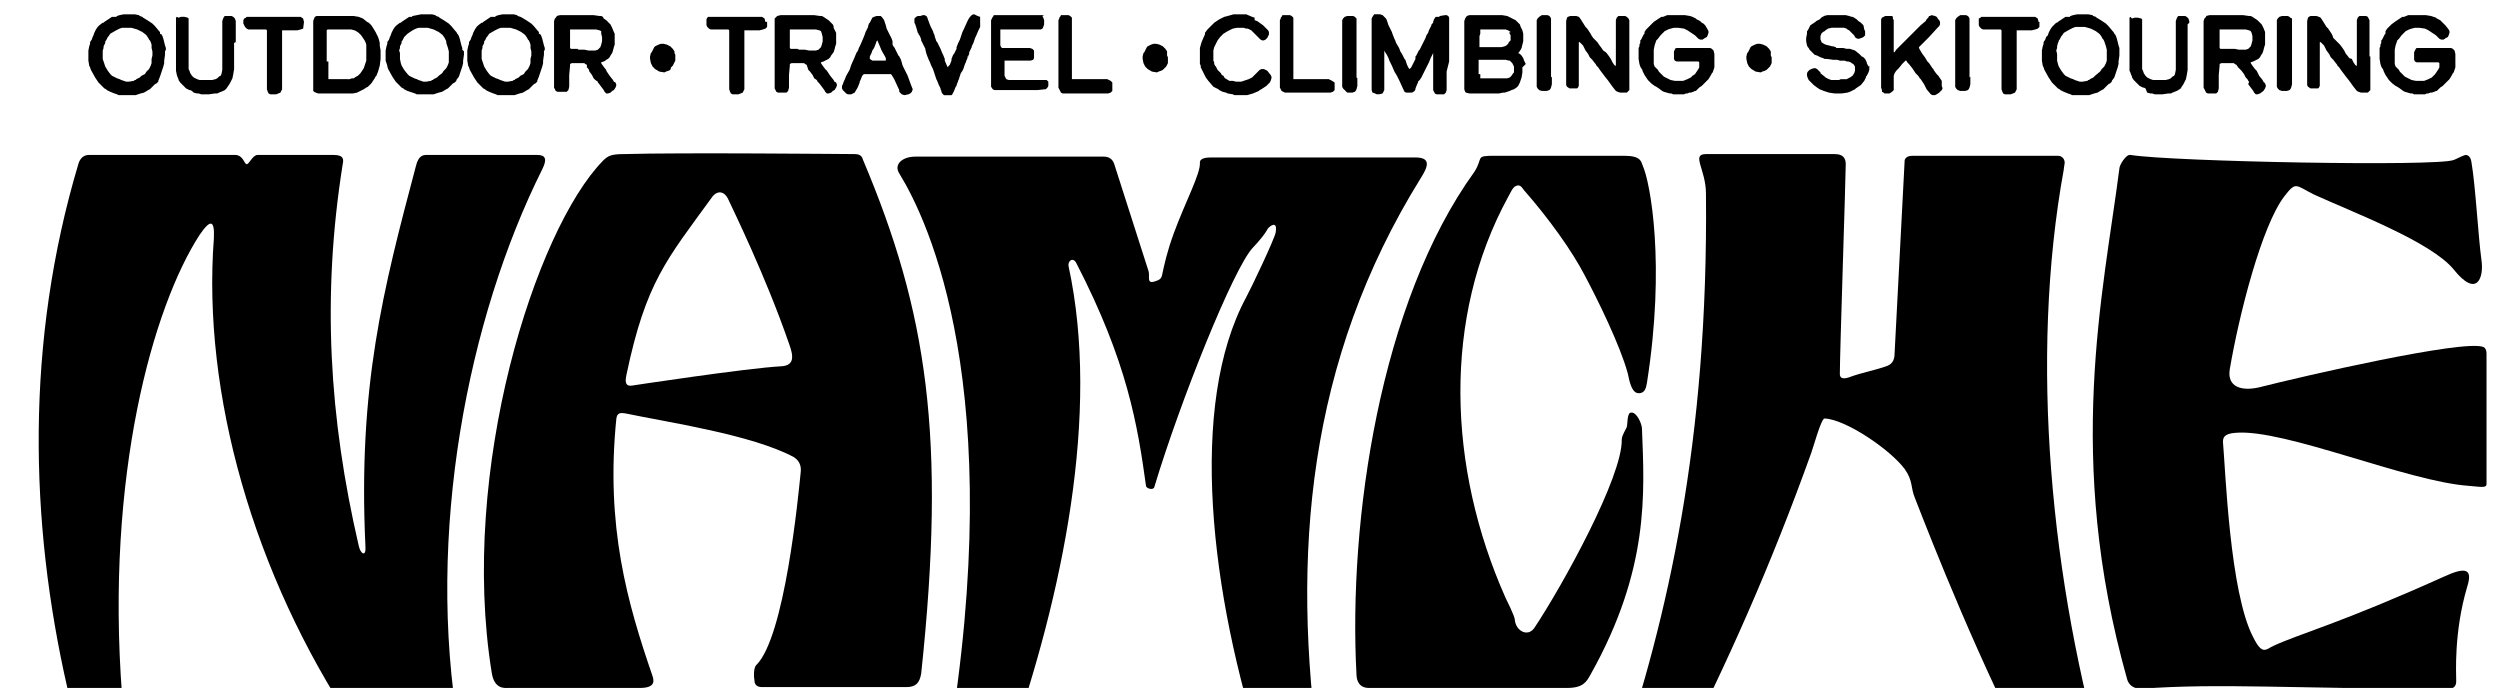 <svg xmlns="http://www.w3.org/2000/svg" xmlns:xlink="http://www.w3.org/1999/xlink" viewBox="0 0 296.9 82" style="enable-background:new 0 0 296.9 82" xml:space="preserve"><defs><path id="a" d="M0 0h296.9v81.7H0z"></path></defs><clipPath id="b"><use xlink:href="#a" style="overflow:visible"></use></clipPath><g style="clip-path:url(#b)"><path d="M58.4 79.9c.3 2 1.6 1.8 1.9 1.8H76c2 0 1.6-1 1.5-1.4-3-8.7-5.6-17.8-4.3-30.6.1-.7.5-.7 1.1-.6 4.7 1 15 2.5 20 5.2.3.2.9.7.8 1.7-.3 3-1.9 19.7-5.3 23-.3.3-.3 1.4-.2 1.8 0 .5.3.8.9.8h17.1c1.2 0 1.6-.5 1.8-1.6 3-28.1.7-43-6.9-61-.1-.3-.2-.7-1-.7-.5 0-20.7-.2-27.4 0-1.5 0-1.9.2-2.5.8-8 8.2-17.1 36.7-13.2 60.8zm16-35.4c2.3-11 4.8-13.7 10.1-21 .6-.9 1.5-.9 2 .2s4.4 9 7.2 17.1c.6 1.6.6 2.6-.9 2.7-4 .2-17.8 2.3-17.8 2.3-.9.1-.7-.8-.6-1.3z"></path><path d="M112.6 88.7c2.4.1 4.8.2 7.2.2 6.4-18.3 10.9-39.8 7.1-57.3-.1-.6.5-1.1.9-.4 6.1 11.8 7.3 19.3 8.3 26.5 0 .3.9.6 1 .1 3-10 9.4-26 11.7-28.4 1.6-1.7 1.7-2.2 1.8-2.3.6-.6 1.1-.6.9.5-.1.7-2.9 6.6-3.5 7.7-6.9 12.8-4.3 35.2 2 54.5 2.2.1 4.5.1 6.7.2-3.4-24.1-1.4-47.2 12-68.8.9-1.4 1.3-2.5-.6-2.5h-24.2c-.4 0-1.4 0-1.4.6.1 1.3-1.7 4.6-3.1 8.4-.8 2.2-1.1 3.6-1.4 5-.1.5-.5.6-.8.7-1.1.4-.6-.6-.8-1.2l-4.1-12.8c-.2-.5-.6-.8-1.2-.8h-22.4c-1.5 0-2.6.9-1.9 2 3.5 5.7 12.9 25.6 5.8 68.1z"></path><path d="M161.1 80.2c.1 1.5 1.2 1.5 1.5 1.5h23.5c1.9 0 2.3-.7 2.8-1.6 7-12.5 6.4-21.5 6.1-29.2 0-.5-.6-2-1.3-1.9-.5 0-.4 1.5-.5 1.7-.1.3-.6 1-.6 1.5.1 4.4-7 17.3-10.4 22.4-.8 1.1-2.2.3-2.3-1 0-.4-1-2.4-1.1-2.6-6.9-15.5-7.5-33.3.3-47.6.3-.5.5-1.1.9-1.3.6-.3.8.3 1 .5 2.9 3.3 5.7 7.2 7.2 10.1 1.5 2.8 4.2 8.3 5.1 11.6.1.2.3 2.4 1.3 2.4.9 0 .9-.9 1-1.3 2.2-14 .4-23.7-.5-25.7-.2-.5-.2-1.2-2.2-1.2h-15.4c-2.4 0-1.3.2-2.4 1.9-11.2 15.5-15 41.4-14 59.8zm31.1 10.5c2.3 0 4.5 0 6.8.1 6.2-12.1 11.4-23.9 16.1-37 .2-.5 1.2-4.2 1.6-4.1 2.5.1 7.8 3.7 9.5 6 1 1.4.7 2.2 1.2 3.4 2.1 5.4 7.7 19.7 14.5 32.6 2.8.1 5.5.2 8.3.4-6.7-23.1-9.2-49.5-5.1-72 0-.2.1-.6.1-.8 0-.4-.3-.8-.8-.8h-17.1c-.4 0-.9 0-1.1.5L225 42c0 .9-.4 1.3-1 1.5-1.1.4-3 .8-4.1 1.2-.3.1-1.4.6-1.4-.3 0-2.5.7-23.3.7-24.9 0-.7-.3-1.2-1.3-1.2h-15.3c-1.8 0 0 1.8 0 4.7.3 29.5-4.6 50.4-10.4 67.7z"></path><path d="M218 91.1c1.4 0 2.8.1 4.2.1-2.2-.5-6.1-.6-7.8-.2 1.3 0 2.5.1 3.6.1zm76.9-49.9c-2.4-.9-21.5 3.5-26.6 4.8-2.2.5-3.8-.1-3.5-2.1 1.1-6.5 3.8-17.1 6.5-20.6 1.4-1.8 1.3-1.3 3.5-.2 4.6 2.1 13.9 5.6 16.6 8.9 2.8 3.5 3.6.9 3.3-1.1-.4-2.9-.7-8.8-1.2-11.7-.1-.6-.4-.8-.7-.8-.4.1-1.1.5-1.4.6-2 .8-33.4.2-38.4-.6-.5-.1-1.3 1.2-1.3 1.6-1.9 14.8-6.5 34.3.9 60.6.3 1.2 1.5 1.2 1.6 1.2 9.5-.7 18 0 36.5 0 .6 0 1-.2 1-.9 0-.9-.3-5.8 1.3-11.2.7-2.2-.2-2.4-2.8-1.2C278 74 273 75.3 270 76.7c-.9.4-1.3 1.2-2.4-1-2.8-5.3-3.3-19.9-3.6-23.2 0-.5.1-1 1.5-1.1 5.8-.5 20.4 5.8 27.7 6.3 1.3.1 2.1.3 2.1-.2V42c0-.7-.4-.8-.4-.8zM8.6 83.9H10c.7-.4 1.5-.6 2.5-.6h.4c.5-.3 1-.5 1.6-.7-2-26.2 3.7-46.2 9.2-54.7 1.3-1.9 1.8-1.8 1.7.4C24 46.7 30.1 68.2 42 86.1c4.2.2 8.3.4 12.5.6-4-23.3 1.1-49 9.9-66.6.6-1.2.4-1.7-.6-1.7H50.7c-.5 0-1 .1-1.3 1.3-3.9 14.7-6.9 26.2-6 45.2.1 1.3-.6.9-.8-.1-3.5-15.1-4.4-29.6-1.9-45.3.1-.5.2-1.1-1.1-1.1h-9c-.6 0-1 1.1-1.3 1.1s-.4-1.1-1.4-1.1H10.6c-.2 0-1 0-1.3 1.1C3 40.6 3.5 62 8 81.7c.2.7.3 1.5.6 2.2-.1 0-.1 0 0 0M19.7 5.9v-.2l-.1-.3-.2-.8-.1-.3-.1-.2L19 4v-.2l-.1-.1-.5-.6-.3-.3-.3-.2-.3-.2-.5-.3-.1-.1-.3-.1-.1-.1-.5-.1h-1.3l-.5.1-.3.1-.1.1h-.5l-.3.2-.3.2-.3.2-.1.1h-.1l-.4.3-.1.1-.1.1-.2.3-.2.4-.1.3-.1.2-.1.3-.2.3v.2l-.1.3-.1.5v1.2l.1.6.1.2.1.3.5.9.4.6.5.5.1.1.1.1.2.1.1.1.4.2.5.2.3.1.2.1h2l.3-.1.3-.1.4-.1.5-.3.2-.1.1-.1.1-.1.2-.2.2-.2.2-.1.1-.1.1-.1v-.1l.2-.5.1-.3.1-.3.2-.6.1-.4v-.3l.1-.7v-.4l.1-.2zm-7.5.1.1-.3v-.2l.1-.2.1-.2v-.2l.1-.1.1-.2.1-.2.1-.1.2-.3.7-.4.4-.2.3-.1h1.1l.7.2.2.1.4.2.4.3.1.1.2.3.1.2.1.1.1.2.1.3v.4l.1.4v.5L18 7v.5l-.1.3-.2.4-.2.2-.1.1-.2.3-.4.2-.2.2-.2.1-.2.1-.1.1H16l-.1.1-.6.1H15l-.3-.1-.3-.1-.2-.1-.3-.1-.2-.1-.4-.2-.2-.2-.3-.4-.3-.5-.1-.3-.2-.6V6zM28 2.7v-.2l-.1-.3-.2-.2-.2-.1h-.8l-.1.1-.1.2-.1.3v5.8l-.1.5-.1.2-.2.1-.2.2-.2.1-.4.1h-1.5l-.3-.1-.2-.1-.2-.1-.1-.1-.1-.1-.2-.3-.1-.3-.1-.2v-6l-.1-.1-.4-.1h-.4l-.3.1L21 2l-.1.1v6.3l.1.5.1.3.1.2v.1l.2.3.2.2.1.1.1.1.3.3.2.1.2.1h.1l.2.1.2.2.4.1h.2l.3.1h.9l.7-.1h.3l.2-.1.5-.2.2-.1.1-.1.1-.1.2-.3.2-.3.1-.2.1-.2.1-.2.1-.5.1-.6V5.1L28 5V2.7zm8.1-.1-.1-.4-.3-.2h-6.4l-.1.1-.2.1-.1.2v.4l.1.2.1.2.1.1.1.1.2.1h2.1l.1.1v7l.1.3.1.2.2.1h.7l.5-.2.1-.2.1-.2v-7h1.8l.4-.1.3-.1.1-.8zM45.2 6l-.1-.6v-.3l-.1-.4-.1-.3-.1-.2-.2-.4-.3-.5-.2-.3-.3-.3-.2-.1-.5-.4-.5-.2-.6-.1h-4.4l-.2.1-.1.2-.1.3v8.3l.1.1.2.1.3.1h4.1l.5-.1.2-.1.2-.1.4-.2.3-.2.2-.1.2-.2.2-.2.2-.3.2-.3.1-.2.1-.1.2-.5.2-.7.1-.8V6zm-6.4 1.3V3.6l.1-.1h2.8l.4.1.2.1.3.2.3.3.2.3.2.3.1.2.1.3v1.9l-.1.3-.1.3-.1.3-.2.3-.2.3-.3.3-.2.1-.3.2h-.2l-.3.1H39V7.3h-.2zm16.1-1.4v-.2l-.1-.3-.2-.8-.1-.3-.1-.2-.1-.1-.1-.2-.1-.1-.5-.6-.3-.3-.3-.2-.3-.2-.5-.3-.1-.1-.3-.1-.1-.1-.4-.1H50l-.5.1-.5.1-.1.1h-.3l-.3.2-.3.2-.3.2-.1.1h-.1l-.4.3-.1.1-.1.1-.2.3-.2.4-.1.3-.1.2-.1.3-.2.3v.2l-.1.3-.1.5v1.2l.2.6v.1l.1.3.5.9.4.6.5.5.1.1.1.1.2.1.1.1.4.2.6.2.3.1.2.1h2l.3-.1.3-.1.4-.1.5-.3.2-.1.1-.1.1-.1.2-.2.2-.2.2-.1.1-.1.1-.1v-.1l.3-.4.1-.3.1-.3.2-.6.1-.4v-.3l.1-.7v-.4l-.2-.2zm-7.5.1.1-.3v-.2l.1-.2.1-.2v-.2l.1-.1.1-.2.1-.2.1-.1.3-.3.6-.4.4-.2.3-.1h1.1l.7.2.2.1.4.2.4.3.1.1.2.3.1.2.1.2v.2l.1.3.1.3.1.4v1.3l-.1.3-.2.4-.2.2-.1.1-.2.3-.4.3-.2.2-.2.1-.2.1-.1.1h-.1l-.1.1-.6.1h-.3l-.3-.1-.3-.1-.2-.1-.3-.1-.2-.1-.4-.2-.2-.2-.4-.5-.3-.5-.1-.3-.1-.5v-.7l-.1-.3zm17.3-.1v-.2l-.1-.3-.2-.8-.1-.3-.1-.2L64 4v-.2l-.1-.1-.5-.6-.3-.3-.3-.2-.3-.2-.5-.3-.2-.1-.3-.1-.1-.1-.4-.1h-1.3l-.5.1-.3.1-.1.1h-.5l-.3.2-.3.2-.3.2-.1.1h-.1l-.4.3-.1.1-.1.1-.2.3-.2.4-.1.3-.1.2-.1.3-.2.3v.2l-.1.3-.1.5v1.2l.1.6.1.2.1.3.5.9.4.6.5.5.1.1.1.1.2.1.1.1.4.2.5.2.3.1.2.1h2l.3-.1.3-.1.4-.1.5-.3.2-.1.1-.1.1-.1.2-.2.2-.2.2-.1.1-.1.1-.1v-.1l.2-.5.1-.3.1-.3.2-.6.1-.4v-.3l.1-.7v-.4l.1-.2zm-7.5.1.1-.3v-.2l.1-.2.1-.2v-.2l.1-.1.1-.2.1-.2.1-.1.2-.3.7-.4.4-.2.3-.1h1.1l.7.2.2.1.4.2.4.3.1.1.2.3.1.2.1.1.1.2.1.3v.4l.1.4v.5L63 7v.5l-.1.3-.2.4-.2.2-.1.1-.2.3-.4.2-.2.2-.2.1-.2.1-.1.1H61l-.1.1-.6.1H60l-.3-.1-.3-.1-.2-.1-.3-.1-.2-.1-.4-.2-.2-.2-.3-.4-.3-.5-.1-.3-.2-.6V6zm15.7 3.7-.1-.2-.4-.5-.4-.6v-.1l-.1-.1-.3-.4-.2-.3v-.1l.3-.1.2-.1.1-.1.2-.1.1-.1.1-.1.1-.2.2-.3.1-.3.1-.4.1-.3V4l-.1-.2-.2-.5-.1-.2-.1-.2-.2-.2-.3-.3-.3-.2-.1-.2-.2-.1h-.2l-.7-.1h-4l-.4.1V2l-.1.1-.1.1-.1.3v7.9l.1.2.1.2.2.1h1.1l.1-.1.1-.1.1-.4V8.9l.1-1.1v-.2l.2-.1h1.5l.1.1.2.1V8l.2.2.1.3.3.4.1.2.1.2.2.2.3.2v.1l.1.1.6.8.1.2.1.1.1.1h.2l.3-.1.2-.2.2-.1.2-.3.1-.3-.1-.3-.2-.1zm-4.3-3.9h-.8l-.1-.1V3.5h3.1l.4.1.2.1V4l.1.4v.5l-.1.4-.1.3-.1.1-.1.1-.1.1-.3.1h-.8l-.5-.1h-.7l-.1-.1zm11.5.3-.2-.3-.3-.3-.2-.1-.2-.1-.4-.1h-.3l-.3.1-.2.1-.2.1-.1.1-.2.4-.1.2-.1.1-.1.4V7l.1.5.2.4.3.3.5.3.6.1.2-.1.3-.1.2-.1.1-.3.1-.1.1-.1.1-.2.1-.2.1-.2v-.7l-.1-.2v-.2zm10.8-3.5-.1-.4-.3-.2h-6.4l-.1.1-.1.2V3l.1.2.1.1.1.1.2.1h2.1l.1.1v7l.1.3.1.2.2.1h.7l.5-.2.1-.2.1-.2v-7h1.8l.4-.1.3-.1.1-.1.1-.1v-.6h-.2zm8.2 7.1-.1-.2-.4-.5-.4-.6-.1-.1-.1-.1-.3-.4-.2-.3v-.1l.3-.1.2-.1.2-.1.2-.1.1-.1.1-.1.1-.2.3-.4.1-.3.1-.4.1-.3V3.9l-.1-.2-.2-.4v-.2l-.1-.2-.2-.2-.3-.3-.3-.2-.3-.2-.2-.1h-.2l-.7-.1h-4l-.4.1-.1.1-.1.1-.1.1v8.3l.1.2.1.2.2.1h1l.1-.1.1-.1.1-.4V8.9l.1-1.1v-.2l.2-.1h1.5l.1.1.2.1.1.3.1.3.2.2.3.4.1.2.1.2.3.2.1.2.1.1.1.1.6.8.1.2.1.1.1.1h.2l.3-.1.2-.2.2-.1.2-.3.1-.3-.1-.3-.2-.1zm-4.4-3.9h-.8l-.1-.1V3.5h3.1l.4.1.2.1.1.3.1.4v.5l-.1.4-.1.3-.1.1-.1.1-.1.1-.3.1h-.8l-.5-.1h-.7l-.2-.1zM107.8 9l-.1-.2-.3-.6-.2-.4-.2-.7-.1-.2-.1-.2-.1-.1-.2-.4-.1-.2-.1-.2-.1-.2-.1-.1-.1-.2v-.4l-.1-.3-.1-.2-.1-.2-.1-.2-.1-.2-.1-.2-.1-.2-.1-.4-.2-.6-.2-.3-.2-.2h-.5l-.3.1-.2.1-.1.2-.2.4-.1.1-.1.3v.1l-.2.4-.1.2-.1.3-.2.5-.3.7-.2.4-.1.3-.2.3-.2.5-.4.9-.1.3-.1.3-.4.7-.2.5-.1.2-.1.3-.1.2v.3l.1.2.2.2.2.2.2.1h.4l.2-.1.2-.1.3-.5.1-.2.2-.5v-.1l.1-.2.2-.5.1-.1.1-.1h3.2l.1.1.3.5.6 1.3v.2l.3.3.3.1.5-.1.2-.1.2-.2.1-.3-.2-.5-.4-1.1zm-4.5-2v-.3l.1-.2.1-.2.1-.3.2-.3.2-.5.1-.3.1-.1.5 1.2.4.7.1.2v.3h-1.6l-.3-.2zm13.1-5-.3-.1-.2-.1-.2-.1h-.1l-.2.1-.2.2-.2.3-.1.2-.5 1.1-.1.2-.3.9-.1.2-.1.2-.2.5v.2l-.2.4-.1.2-.1.1-.2.5v.2l-.2.5-.1.1-.1.1V8l-.1-.1-.3-.7V7l-.2-.5-.1-.2-.2-.5-.1-.2-.3-.6-.1-.1-.1-.3-.1-.3v-.1l-.1-.2-.1-.3-.3-.6-.3-.8-.1-.3-.1-.1-.2-.1h-.2l-.3.1h-.3l-.2.1-.1.1-.1.1v.5l.1.2.1.3.2.7.1.1v.1l.1.1.1.2.1.3v.1l.2.4.3.6v.1l.1.4.1.3.2.5.1.2.2.5.1.2.1.2.1.3.1.3.1.3.1.3.1.2.2.5.2.4v.1l.1.2v.1l.1.2.1.1.1.1h.9l.1-.1.1-.2.1-.2.2-.5.1-.1v-.1l.2-.5v-.1l.1-.1v-.1l.2-.6.2-.3.1-.2.2-.6.1-.2.1-.3.1-.2v-.2h.1v-.1l.1-.2v-.2l.3-.6v-.1l.1-.2.1-.2.2-.6.1-.2.3-.7.2-.4V2zm8.1 7.7-.1-.1-.1-.1h-4.5l-.3-.1-.2-.4V7.2h3.1l.3-.1.1-.2V6l-.2-.2-.3-.1H119l-.1-.1-.1-.2V3.5h4.8l.2-.1.1-.2.1-.3v-.5l-.1-.3-.1-.2.2-.1h-6v.1l-.1.1-.1.2-.1.2v7.9l.2.3.2.1h5.1l.9-.1h.1l.1-.1.1-.1.1-.2v-.5c0-.1 0 0 0 0zm7.4-.1-.2-.1-.2-.1h-4.2V2.1l-.1-.1-.1-.1-.2-.1h-.9l-.1.2-.1.1v.1l-.1.2v8l.1.2.1.2.1.2.2.1h5.4l.3-.1.1-.1.1-.1v-1l-.2-.2zm6.7-3.5-.2-.3-.3-.3-.2-.1-.2-.1-.4-.1h-.3l-.3.1-.2.1-.2.1-.1.1-.2.4-.1.2-.1.1-.1.4V7l.1.5.2.4.3.3.5.3.6.1.2-.1.3-.1.2-.1.1-.1.1-.1.1-.1.1-.1.1-.2.1-.2v-.7l-.1-.2v-.5zm11.9 2.3-.4-.2h-.3l-.2.1-.5.5-.2.2-.2.2-.2.1-.2.1-.3.1-.3.1-.3.1h-.6l-.4-.1h-.4l-.5-.3-.1-.1-.1-.2-.2-.1-.1-.2-.1-.1-.2-.2-.1-.1-.1-.2-.1-.2-.1-.1-.1-.2v-.2l-.1-.2V6l.1-.4.2-.4.2-.4.3-.4.4-.4.5-.3.2-.1.2-.1.2-.1.5-.1h.8l.3.1h.2l.4.2.4.4.2.2.2.2.2.2.1.1.2.1h.2l.2-.1.2-.2.1-.2.1-.2v-.3l-.1-.2-.2-.2-.2-.2-.2-.2-.7-.5-.3-.1v-.3l-.3-.1-.7-.3h-1.5l-.7.2-.4.1-.2.1-.4.2-.6.4-.2.2-.2.2-.2.2-.2.2-.3.4v.2l-.1.2-.3.7-.2.7v1.9l.1.2V8l.1.2.1.2.2.4.2.4.3.4.6.7.2.1.2.1.2.1.1.1.4.2.4.1.2.1.6.1.2.1h1.5l.7-.2.7-.3.1-.1.2-.1.6-.4.4-.4.1-.2.1-.3v-.2l-.1-.2-.4-.5zm7.7 1.2-.2-.1-.2-.1h-4.2V2.1l-.1-.1-.1-.1-.2-.1h-.9l-.1.2-.1.1v.1l-.1.2v8l.1.2.1.2.2.1.2.1h5.4l.3-.1.1-.1.1-.1v-.9l-.3-.2zm2.9-.4v-7l-.1-.1-.1-.1-.2-.1h-.7l-.3.1-.1.1-.1.1-.1.2v7.9l.1.2.2.2.3.3h.6l.3-.1.1-.1.1-.2.1-.4v-.9l-.1-.1zm11-1.9V2.1l-.1-.2-.2-.1h-.2l-.6.1-.1.1h-.4l-.2.3-.1.3v.1l-.2.2V3l-.3.6-.1.3-.2.3-.1.3-.1.2-.5 1-.1.2-.1.1-.1.2-.1.2-.1.2-.1.1V7l-.4.8-.1.2-.2.2-.1-.1-.1-.2-.1-.2-.1-.3-.1-.3-.1-.1-.3-.6-.2-.3-.1-.3-.1-.2-.3-.5-.1-.3-.1-.2-.2-.5-.1-.3-.4-.8-.1-.3-.1-.3-.1-.2-.2-.2-.1-.1-.1-.1-.3-.1h-.7l-.2.3-.1.2v8.5l.1.3.3.1.2.1h.3l.4-.1.1-.2.1-.2V6l.1.2.2.3.1.2.1.2.1.3.2.4.1.2.3.7.3.5.2.4.1.2.5 1.1.1.2.2.1h.7l.3-.2.1-.2v-.1l.2-.5.1-.2v-.1l.1-.1.1-.1.2-.3.2-.4.3-.6.2-.4.1-.2.1-.2.2-.5.3-.6v4.4l.2.4.2.1h.9l.1-.1.1-.1.1-.3V8.5l.3-1.2zm9.1.3-.2-.4-.1-.3-.2-.3-.2-.2-.2-.1.1-.1.2-.3.1-.2.1-.4.1-.4V4l-.1-.4-.2-.4-.1-.3-.3-.3-.2-.2-.6-.3-.4-.2-.6-.1h-3.9l-.3.1-.2.3-.1.3v8.1l.1.3.1.1.4.1h3.5l.5-.1h.2l.3-.1.3-.1.2-.1.3-.1.3-.2.2-.2.1-.2.1-.2.2-.6.1-.6V8l.4-.4zm-2-3.7.1.1.1.2v.6l-.2.2-.1.2-.2.2-.2.1-.4.1h-2.6V4.3l.1-.3v-.5h3l.3.1.3.2-.2.1zm-3.6 4.9V7.1h3.2l.4.1h.1l.1.1.1.1.1.1.1.2.1.2v.7l-.1.1-.2.3-.1.1-.1.1-.3.1h-3.2v-.5h-.2zm8.6.4v-7l-.1-.2-.1-.1-.2-.1h-.7l-.3.2-.1.1-.1.1-.1.2v7.9l.1.2.2.2.3.1h.6l.3-.1.1-.1.1-.2.1-.4v-.9l-.1.1zm9.3-2.5V2.4l-.1-.2-.2-.2-.2-.1h-.8l-.1.1-.1.1-.1.3v5.4h-.1l-.1-.1-.2-.3-.2-.4-.2-.3-.3-.4-.1-.1-.3-.2-.2-.3-.3-.4-.2-.3-.1-.1-.2-.2-.2-.2-.2-.3-.1-.2-.2-.3-.2-.3-.2-.2-.5-.8-.2-.3-.1-.1-.3-.1h-.7l-.3.1-.1.1-.1.4v7.6l.1.2.3.2h.9l.1-.1.1-.2V5h.1l.1.1.1.1.2.2.1.2.2.4.3.4.1.2.1.2.1.1.2.2.3.4.1.1.1.2.2.2.2.3.3.4.3.4.4.5.5.7.4.5.2.1.3.1h.8l.1-.1.2-.2v-4zm9.8-.9-.2-.1h-4l-.2.1.1-.1-.1.2-.1.2V7l.1.2.2.1h2.6l.1.1V8l-.1.2-.2.3-.2.3-.3.2-.2.2-.4.2-.5.2h-1l-.5-.1-.4-.2-.4-.2-.5-.5-.1-.1-.1-.2-.1-.1-.1-.1-.1-.1-.1-.1-.1-.3V5.9l.1-.5.1-.3.1-.3.1-.1.1-.1.3-.4.2-.2.1-.1.2-.2.4-.2.3-.1.4-.1h.5l.7.1.2.1.2.1.3.2.3.2.3.2.2.2.2.2.2.1h.3l.3-.2.2-.1.1-.2.1-.3v-.2l-.1-.2-.3-.5-.2-.2-.2-.1-.2-.2-.4-.2-.1-.1-.4-.2-.3-.1-.6-.1H198l-.5.2h-.2l-.9.6-.4.4-.3.3-.2.2-.2.3V4l-.1.1-.2.4-.1.2-.1.1v.3l-.1.2v.2l-.1.2V7l.1.6.1.3.1.2.1.1.1.3.2.4.2.3.2.3.2.2.2.2.4.3.2.1.3.2.4.3.2.1.7.2h.2l.2.1h1.3l.2-.1h.2l.2-.1h.2l.3-.1.2-.1h.1l.2-.2.1-.1.1-.1.3-.2.3-.3.2-.2.1-.1.2-.2.3-.5.1-.2.1-.1.1-.3.1-.3V6.4l-.1-.4-.2-.2zm7 .3-.2-.3-.3-.3-.2-.1-.2-.1-.4-.1h-.3l-.3.1-.2.1-.2.1-.1.1-.2.4-.1.2-.1.1-.1.4V7l.1.5.2.4.3.3.5.3.6.1.2-.1.3-.1.2-.1.1-.1.1-.1.1-.1.1-.1.1-.2.1-.2v-.7l-.1-.2v-.5zm11.6 1.8-.1-.2-.1-.2v-.1l-.2-.4-.2-.2-.2-.1-.1-.1-.2-.2-.5-.4-.6-.2h-.4l-.4-.1h-.8l-.1-.1-.3-.1h-.1l-.4-.1-.4-.1-.2-.1-.3-.2v-.1l-.1-.2v-.4l.1-.3.2-.2.2-.1.1-.1.3-.2.4-.1h1.5l.3.1.1.1.2.1.4.4.2.2.1.2.1.1.2.1h.2l.3-.1.2-.1.1-.1.1-.1v-.5l-.1-.2-.1-.5-.3-.3-.3-.2-.2-.2-.3-.2-.2-.1h-.1l-.3-.1-.4-.1H217l-.4.1-.1.1h-.1l-.1.1-.1.1-.1.1-.2.1-.2.1-.1.1-.6.4-.1.2-.1.2-.1.2-.1.1V4l-.1.5v.4l.1.5.1.2.1.1.1.2.1.1.2.2.1.1.2.2.3.1.4.2.3.1.2.1h.3l.7.1h.5l.3.1h.6l.2.1h.2l.3.1.1.1.2.1.2.3v.5l-.1.3-.2.3-.3.2-.2.1-.2.1h-.7l-.2.1h-.9l-.3-.1-.2-.1-.2-.1-.1-.1-.5-.4v-.1l-.3-.3-.1-.1-.2-.1h-.2l-.3.1-.2.1-.2.2-.1.2V9l.1.3.1.2.6.6.4.3.3.2.5.2.6.2.7.1h.8l.7-.1.3-.1.2-.1.2-.1.2-.1.1-.1.6-.4.4-.5.1-.2.1-.2v-.1l.1-.1.1-.2.1-.2.1-.3v-.5l-.1.1zm8.7 1.7-.2-.3-.2-.3-.1-.1-.1-.1-.3-.4-.1-.2-.1-.1-.2-.3-.2-.3-.1-.1-.1-.1-.3-.5-.3-.4-.3-.5-.1-.2v-.1l.1-.1.4-.4.2-.2.5-.5 1-1.1.2-.2.1-.2v-.3l-.1-.2-.1-.1-.2-.3-.2-.1-.4-.1-.2.1h-.1l-.1.2-.2.2-.1.2-.6.5-.2.2-1.5 1.5-.2.2-.6.6-.2.2-.2.2-.2.3h-.1V2.4l-.1-.2V2l-.1-.1h-.8l-.2.1-.2.1-.1.2v8.1l.1.3v.2l.2.1.1.1h.6l.3-.2.2-.2V9l.1-.3.2-.3.3-.3.4-.5.1-.1.1-.1.1-.1.1-.1h.1l.1.2.1.1.1.1.4.5.4.6.1.1.2.2.2.3.1.1.2.3.2.3.1.2.1.2.1.2.5.6.2.1h.3l.2-.1.3-.2.2-.2.1-.1.1-.2-.1-.3v-.6zm3.3-.4v-7l-.1-.2-.1-.1-.2-.1h-.7l-.3.2-.1.1-.1.1-.1.2v7.9l.1.2.2.2.3.1h.6l.3-.1.1-.1.1-.2.1-.4v-.9l-.1.1zm8.2-6.6-.1-.4-.3-.2h-6.4l-.1.1-.2.1V3l.1.2.1.1.1.1.2.1h2.1l.1.1v7l.1.3.1.2.2.1h.7l.5-.2.1-.2.1-.2v-7h1.8l.4-.1.3-.1.1-.1.1-.1v-.6h-.1zm9.6 3.3v-.2l-.1-.3-.2-.8-.1-.3-.1-.2-.1-.1-.1-.2-.1-.1-.5-.6-.3-.3-.3-.2-.3-.2-.5-.3-.1-.1-.3-.1-.1-.1-.5-.1h-1.3l-.5.1-.3.1-.1.1h-.5l-.3.2-.3.2-.3.2-.1.1h-.1l-.3.3-.1.1-.1.1-.2.3-.2.4-.1.3-.2.2-.1.3-.2.3v.2l-.1.3-.1.5v1.2l.1.6.1.2.1.3.5.9.4.6.5.5.1.1.1.1.2.1.1.1.4.2.5.2.3.1.2.1h2l.3-.1.3-.1.4-.1.5-.3.2-.1.1-.1.1-.1.2-.2.2-.2.2-.1.1-.1.1-.1v-.1l.3-.4.1-.3.1-.3.2-.6.1-.4v-.3l.1-.7v-.7zm-7.5.1.1-.3v-.2l.1-.4.1-.2v-.1l.1-.1.1-.2.1-.2.1-.1.2-.3.7-.4.4-.2.3-.1h1.1l.7.2.2.1.4.2.4.3.1.1.2.3.1.2.1.1.1.2.1.3.1.3.1.4v1.3l-.1.3-.2.4-.2.2-.1.1-.2.3-.6.5-.2.2-.2.1-.2.1-.1.1h-.1l-.1.1-.6.1h-.3l-.3-.1-.3-.1-.2-.1-.3-.1-.2-.1-.4-.2-.2-.2-.3-.4-.3-.5-.1-.3-.1-.4v-.8l-.1-.4zM260 2.7v-.2l-.1-.3-.2-.2-.2-.1h-.8l-.1.1-.1.2-.1.3v5.8l-.1.5-.1.2-.2.1-.2.2-.2.1-.4.1h-1.5l-.3-.1-.2-.1-.2-.1-.1-.1-.1-.1-.2-.3-.1-.3-.1-.2V2.3l-.1-.1-.4-.1h-.4l-.3.1-.2-.2-.1.1v6.3l.1.2.1.3.1.2v.1l.2.3.2.2.1.1.1.1.3.3.2.1.2.1h.1l.2.1.2.5.4.1h.2l.3.1h.9l.7-.1h.3l.2-.1.5-.2.2-.1.1-.1h.1l.2-.3.2-.3.1-.2.1-.2.1-.2.1-.5.1-.6V2.9l.2-.2zm8.8 7-.1-.2-.4-.5-.3-.6-.1-.1-.1-.1-.3-.4-.2-.3v-.1l.3-.1.2-.1.2-.1.2-.1.1-.1.1-.1.1-.2.2-.3.1-.3.1-.4.1-.3V3.8l-.2-.5-.1-.2-.1-.2-.2-.2-.3-.3-.3-.2-.3-.2-.2-.1h-.2l-.7-.1h-4l-.4.1V2l-.1.1-.1.1-.1.3v7.9l.1.2.2.4.2.1h1l.1-.1.1-.1.1-.4V8.9l.1-1.1v-.2l.2-.1h1.5l.1.1.2.1.2.3.2.2.2.2.3.4.1.2.1.2.2.2.1.2.1.1-.1.3.6.8.1.2.1.1.1.1h.2l.3-.1.4-.3.2-.3.1-.3-.1-.3-.2-.2zm-4.3-3.9h-.8l-.1-.1V3.5h3.1l.4.1.2.1.1.2.1.4v.5l-.1.4-.1.3-.1.1-.1.1-.1.1-.3.1h-.8l-.5-.1h-.9zm7.7 3.4v-7l-.2-.1-.1-.1-.2-.1h-.7l-.3.1-.1.1-.1.1-.1.2v7.9l.1.2.2.2.3.1h.6l.3-.1.1-.1.1-.2.1-.4v-.8c0-.1 0 0 0 0zm9.2-2.5V2.4l-.1-.2-.1-.2-.2-.1h-.8l-.1.1-.1.1-.1.3v5.4h-.1l-.1-.1-.2-.3-.2-.4-.3-.1-.3-.4-.1-.1-.2-.4-.2-.3-.3-.4-.3-.3-.1-.1-.2-.2-.2-.2-.1-.3-.1-.2-.2-.3-.2-.3-.2-.2-.5-.8-.2-.3-.2-.1-.3-.1h-.7l-.2.1-.1.1-.1.4v7.6l.1.2.3.2h.9l.1-.1.1-.2V5h.1l.1.1.1.1.2.2.1.2.2.4.3.4.1.2.1.2.1.1.2.2.3.4.1.1.1.2.2.2.2.3.3.4.3.4.4.5.5.7.4.5.2.1.3.1h.8l.1-.1.2-.2v-4h-.1zm10.1-.7-.2-.2-.2-.1H287l-.1.1-.1.2-.1.2v.9l.1.2.2.1h2.6l.1.1V8l-.1.2-.2.3-.2.3-.2.2-.2.2-.4.2-.5.2h-1l-.5-.1-.4-.2-.4-.2-.5-.5-.1-.1-.1-.2-.1-.1-.1-.1-.1-.1-.1-.1-.1-.3V5.9l.1-.5.1-.3.1-.3.1-.1.1-.1.3-.4.2-.2.1-.1.2-.2.4-.2.3-.1.4-.1h.5l.7.1.2.1.2.1.3.2.3.2.3.2.2.2.2.2.2.1h.3l.3-.2.2-.1.1-.2.1-.3v-.2l-.1-.2-.4-.5-.2-.2-.2-.2-.2-.2-.4-.2-.1-.1-.3-.1-.3-.1-.6-.1H286l-.5.2h-.2l-.9.6-.4.3-.3.3-.2.2-.2.3V4l-.1.1-.2.4-.1.2-.1.1v.3l-.1.2v.2l-.1.2V7l.1.6.1.3.1.2.1.1.1.3.2.4.2.3.2.3.2.2.2.2.4.3.2.1.3.2.4.3.2.1.7.2h.2l.2.1h1.3l.2-.1h.2l.2-.1h.2l.3-.1.2-.1h.1l.2-.2.1-.1.1-.1.3-.2.3-.3.2-.2.1-.1.2-.2.3-.5.1-.2.1-.1.1-.3.1-.3V6.4l-.1-.4z"></path></g></svg>